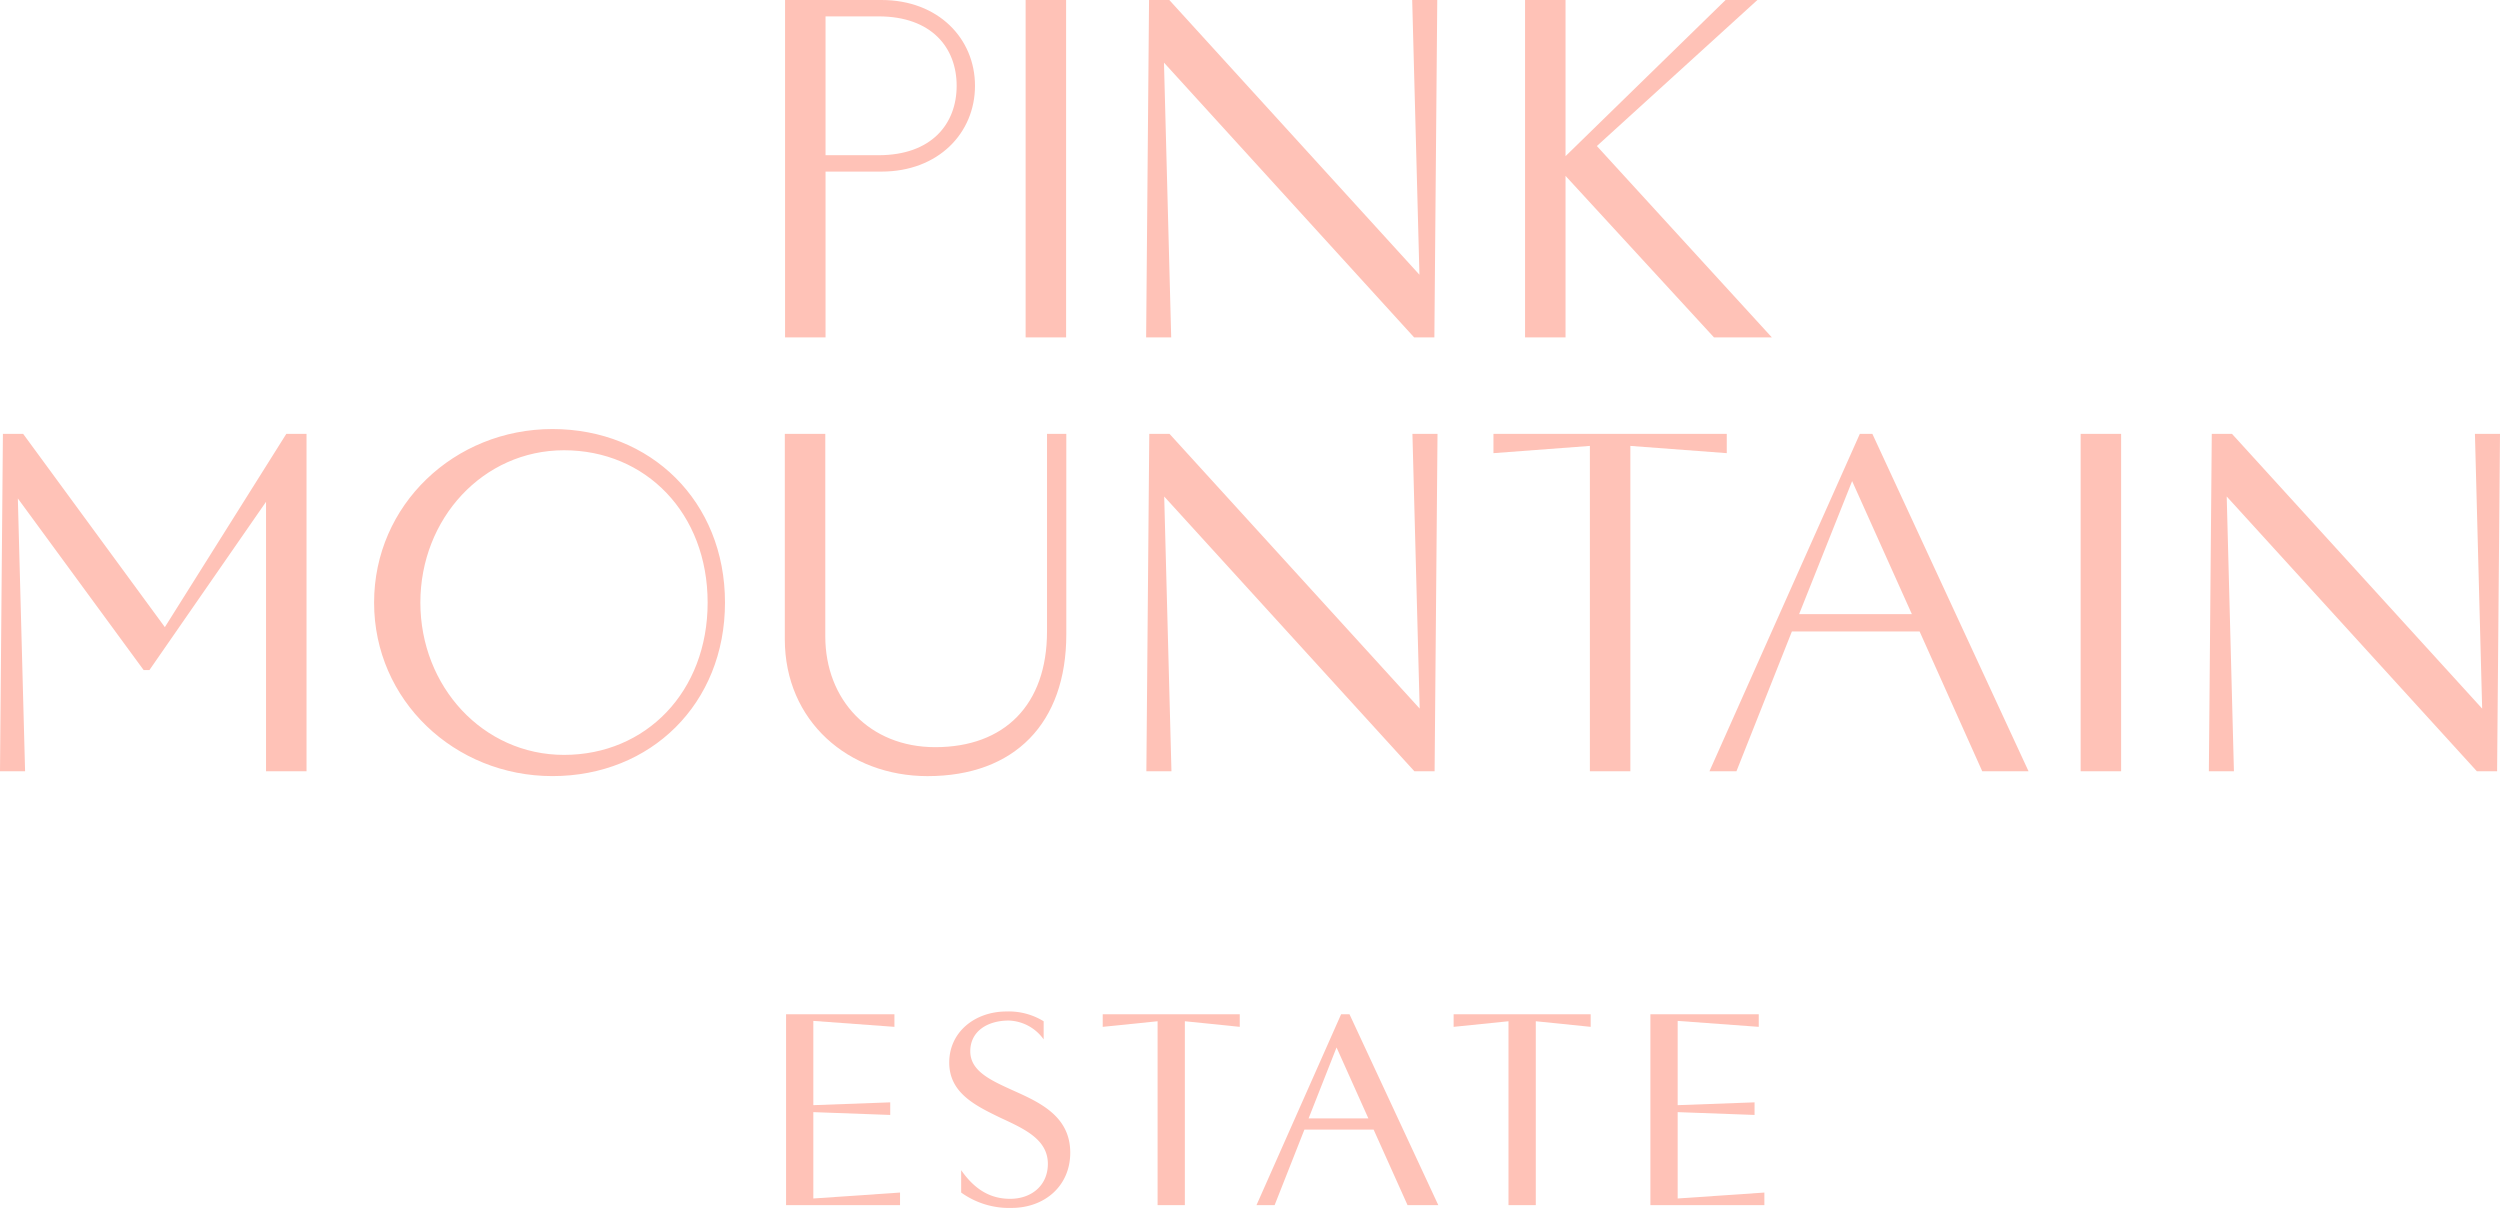 <svg xmlns="http://www.w3.org/2000/svg" xmlns:xlink="http://www.w3.org/1999/xlink" width="303.363" height="146.577" viewBox="0 0 303.363 146.577">
  <defs>
    <clipPath id="clip-path">
      <path id="Path_49" data-name="Path 49" d="M0,84.215H303.362V-62.362H0Z" transform="translate(0 62.362)" fill="none"/>
    </clipPath>
  </defs>
  <g id="Group_45" data-name="Group 45" transform="translate(0 62.362)">
    <g id="Group_46" data-name="Group 46" transform="translate(0 -62.362)" clip-path="url(#clip-path)">
      <g id="Group_45-2" data-name="Group 45" transform="translate(95.263 0)">
        <path id="Path_48" data-name="Path 48" d="M0,0H11.7c6.9,0,11.348,4.68,11.348,10.41S18.6,20.822,11.7,20.822H4.912v20.12H0ZM11.346,18.834c6.435,0,9.477-3.8,9.477-8.424s-3.041-8.422-9.477-8.422H4.912V18.834Z" fill="#ffc2b7"/>
      </g>
    </g>
    <path id="Path_50" data-name="Path 50" d="M52.95-21.42h4.912V-62.362H52.95Z" transform="translate(71.505 0)" fill="#ffc2b7"/>
    <g id="Group_47" data-name="Group 47" transform="translate(139.078 -62.362)">
      <path id="Path_51" data-name="Path 51" d="M18.549,0l.879,33.336L-10.927,0h-2.456l-.353,40.942h3.041L-11.571,7.6,18.784,40.942h2.456L21.591,0Z" transform="translate(13.736)" fill="#ffc2b7"/>
    </g>
    <g id="Group_48" data-name="Group 48" transform="translate(185.058 -62.362)">
      <path id="Path_52" data-name="Path 52" d="M13.98,0-5.44,18.949V0h-4.912V40.942H-5.44v-19.6l18.014,19.6h7.021L-1.639,17.72,17.841,0Z" transform="translate(10.352)" fill="#ffc2b7"/>
    </g>
    <g id="Group_49" data-name="Group 49" transform="translate(0 -9.714)">
      <path id="Path_53" data-name="Path 53" d="M19.961,0,5.223,23.453-11.972,0h-2.456l-.353,40.942h3.044l-.879-33.106L2.647,28.659h.705L17.5,8.245v32.7h4.915V0Z" transform="translate(14.781)" fill="#ffc2b7"/>
    </g>
    <g id="Group_52" data-name="Group 52" transform="translate(0 -62.362)" clip-path="url(#clip-path)">
      <g id="Group_50" data-name="Group 50" transform="translate(45.394 52.063)">
        <path id="Path_54" data-name="Path 54" d="M0,12.1C0,.225,9.768-8.958,21.64-8.958c11.931,0,20.94,8.772,20.94,21.055S33.571,33.155,21.64,33.155C9.768,33.155,0,23.971,0,12.1M23.046,30.581c9.942,0,17.428-7.665,17.428-18.484S32.988-6.384,23.046-6.384c-9.827,0-17.431,8.3-17.431,18.481s7.6,18.484,17.431,18.484" transform="translate(0 8.958)" fill="#ffc2b7"/>
      </g>
      <g id="Group_51" data-name="Group 51" transform="translate(95.233 52.647)">
        <path id="Path_55" data-name="Path 55" d="M0,14.316V-10.6H4.912V13.966c0,7.719,5.382,13.451,13.336,13.451,8.422,0,13.569-5.147,13.569-14.037V-10.6h2.341V13.731c0,10.76-6.259,17.2-16.846,17.2C7.721,30.926,0,24.258,0,14.316" transform="translate(0 10.601)" fill="#ffc2b7"/>
      </g>
    </g>
    <g id="Group_53" data-name="Group 53" transform="translate(139.106 -9.713)">
      <path id="Path_57" data-name="Path 57" d="M1.244,4.367l.879,33.338H-.921l.353-40.94H1.888L32.244,30.1,31.364-3.234h3.044l-.353,40.94H31.6Z" transform="translate(0.921 3.234)" fill="#ffc2b7"/>
    </g>
    <g id="Group_54" data-name="Group 54" transform="translate(181.226 -9.715)">
      <path id="Path_58" data-name="Path 58" d="M6.721.84l-11.7.879V-.622H23.332V1.719L11.633.84V40.32H6.721Z" transform="translate(4.977 0.622)" fill="#ffc2b7"/>
    </g>
    <g id="Group_55" data-name="Group 55" transform="translate(207.433 -9.714)">
      <path id="Path_59" data-name="Path 59" d="M10.485,0h1.521L30.957,40.942H25.339l-7.6-16.961H2.239L-4.488,40.942H-7.764ZM16.8,21.875,9.549,5.73,3.116,21.875Z" transform="translate(7.764)" fill="#ffc2b7"/>
    </g>
    <path id="Path_60" data-name="Path 60" d="M107.417-39.963h4.912V.979h-4.912Z" transform="translate(145.059 30.248)" fill="#ffc2b7"/>
    <g id="Group_56" data-name="Group 56" transform="translate(268.036 -9.714)">
      <path id="Path_61" data-name="Path 61" d="M18.549,0l.877,33.338L-10.93,0h-2.454l-.353,40.942h3.041L-11.571,7.6,18.784,40.942h2.456L21.591,0Z" transform="translate(13.736)" fill="#ffc2b7"/>
    </g>
    <g id="Group_57" data-name="Group 57" transform="translate(95.385 60.713)">
      <path id="Path_62" data-name="Path 62" d="M0,0V23.161H13.83V21.636l-10.521.719V11.877l9.331.341V10.69l-9.331.341V.806l9.841.722V0Z" fill="#ffc2b7"/>
    </g>
    <g id="Group_59" data-name="Group 59" transform="translate(0 -62.362)" clip-path="url(#clip-path)">
      <g id="Group_58" data-name="Group 58" transform="translate(115.19 122.736)">
        <path id="Path_63" data-name="Path 63" d="M.829,12.625V9.91c1.57,2.247,3.436,3.476,5.937,3.476,2.632,0,4.583-1.652,4.583-4.24,0-2.969-2.842-4.243-5.768-5.6-3.056-1.483-6.2-3.011-6.2-6.7s3.1-6.193,6.957-6.193a8.079,8.079,0,0,1,4.5,1.187v2.2A5.412,5.412,0,0,0,6.6-8.247c-2.546,0-4.666,1.274-4.666,3.732S4.519-.949,7.319.323c3.225,1.443,6.746,3.14,6.746,7.467,0,4.029-3.1,6.7-7.126,6.7A9.961,9.961,0,0,1,.829,12.625" transform="translate(0.614 9.349)" fill="#ffc2b7"/>
      </g>
    </g>
    <g id="Group_60" data-name="Group 60" transform="translate(133.809 60.713)">
      <path id="Path_65" data-name="Path 65" d="M0,0V1.528L6.659.849V23.161H9.968V.849l6.661.679V0Z" fill="#ffc2b7"/>
    </g>
    <g id="Group_61" data-name="Group 61" transform="translate(152.47 60.713)">
      <path id="Path_66" data-name="Path 66" d="M5.9,0-4.368,23.161h2.2L1.445,14h8.4l4.116,9.162h3.732L6.916,0ZM5.346,4.029l3.862,8.612H1.952Z" transform="translate(4.368)" fill="#ffc2b7"/>
    </g>
    <g id="Group_62" data-name="Group 62" transform="translate(176.39 60.713)">
      <path id="Path_67" data-name="Path 67" d="M0,0V1.528L6.659.849V23.161H9.971V.849l6.659.679V0Z" fill="#ffc2b7"/>
    </g>
    <g id="Group_63" data-name="Group 63" transform="translate(200.268 60.713)">
      <path id="Path_68" data-name="Path 68" d="M0,0V23.161H13.83V21.636l-10.521.719V11.877l9.331.341V10.69l-9.331.341V.806l9.839.722V0Z" fill="#ffc2b7"/>
    </g>
  </g>
</svg>

